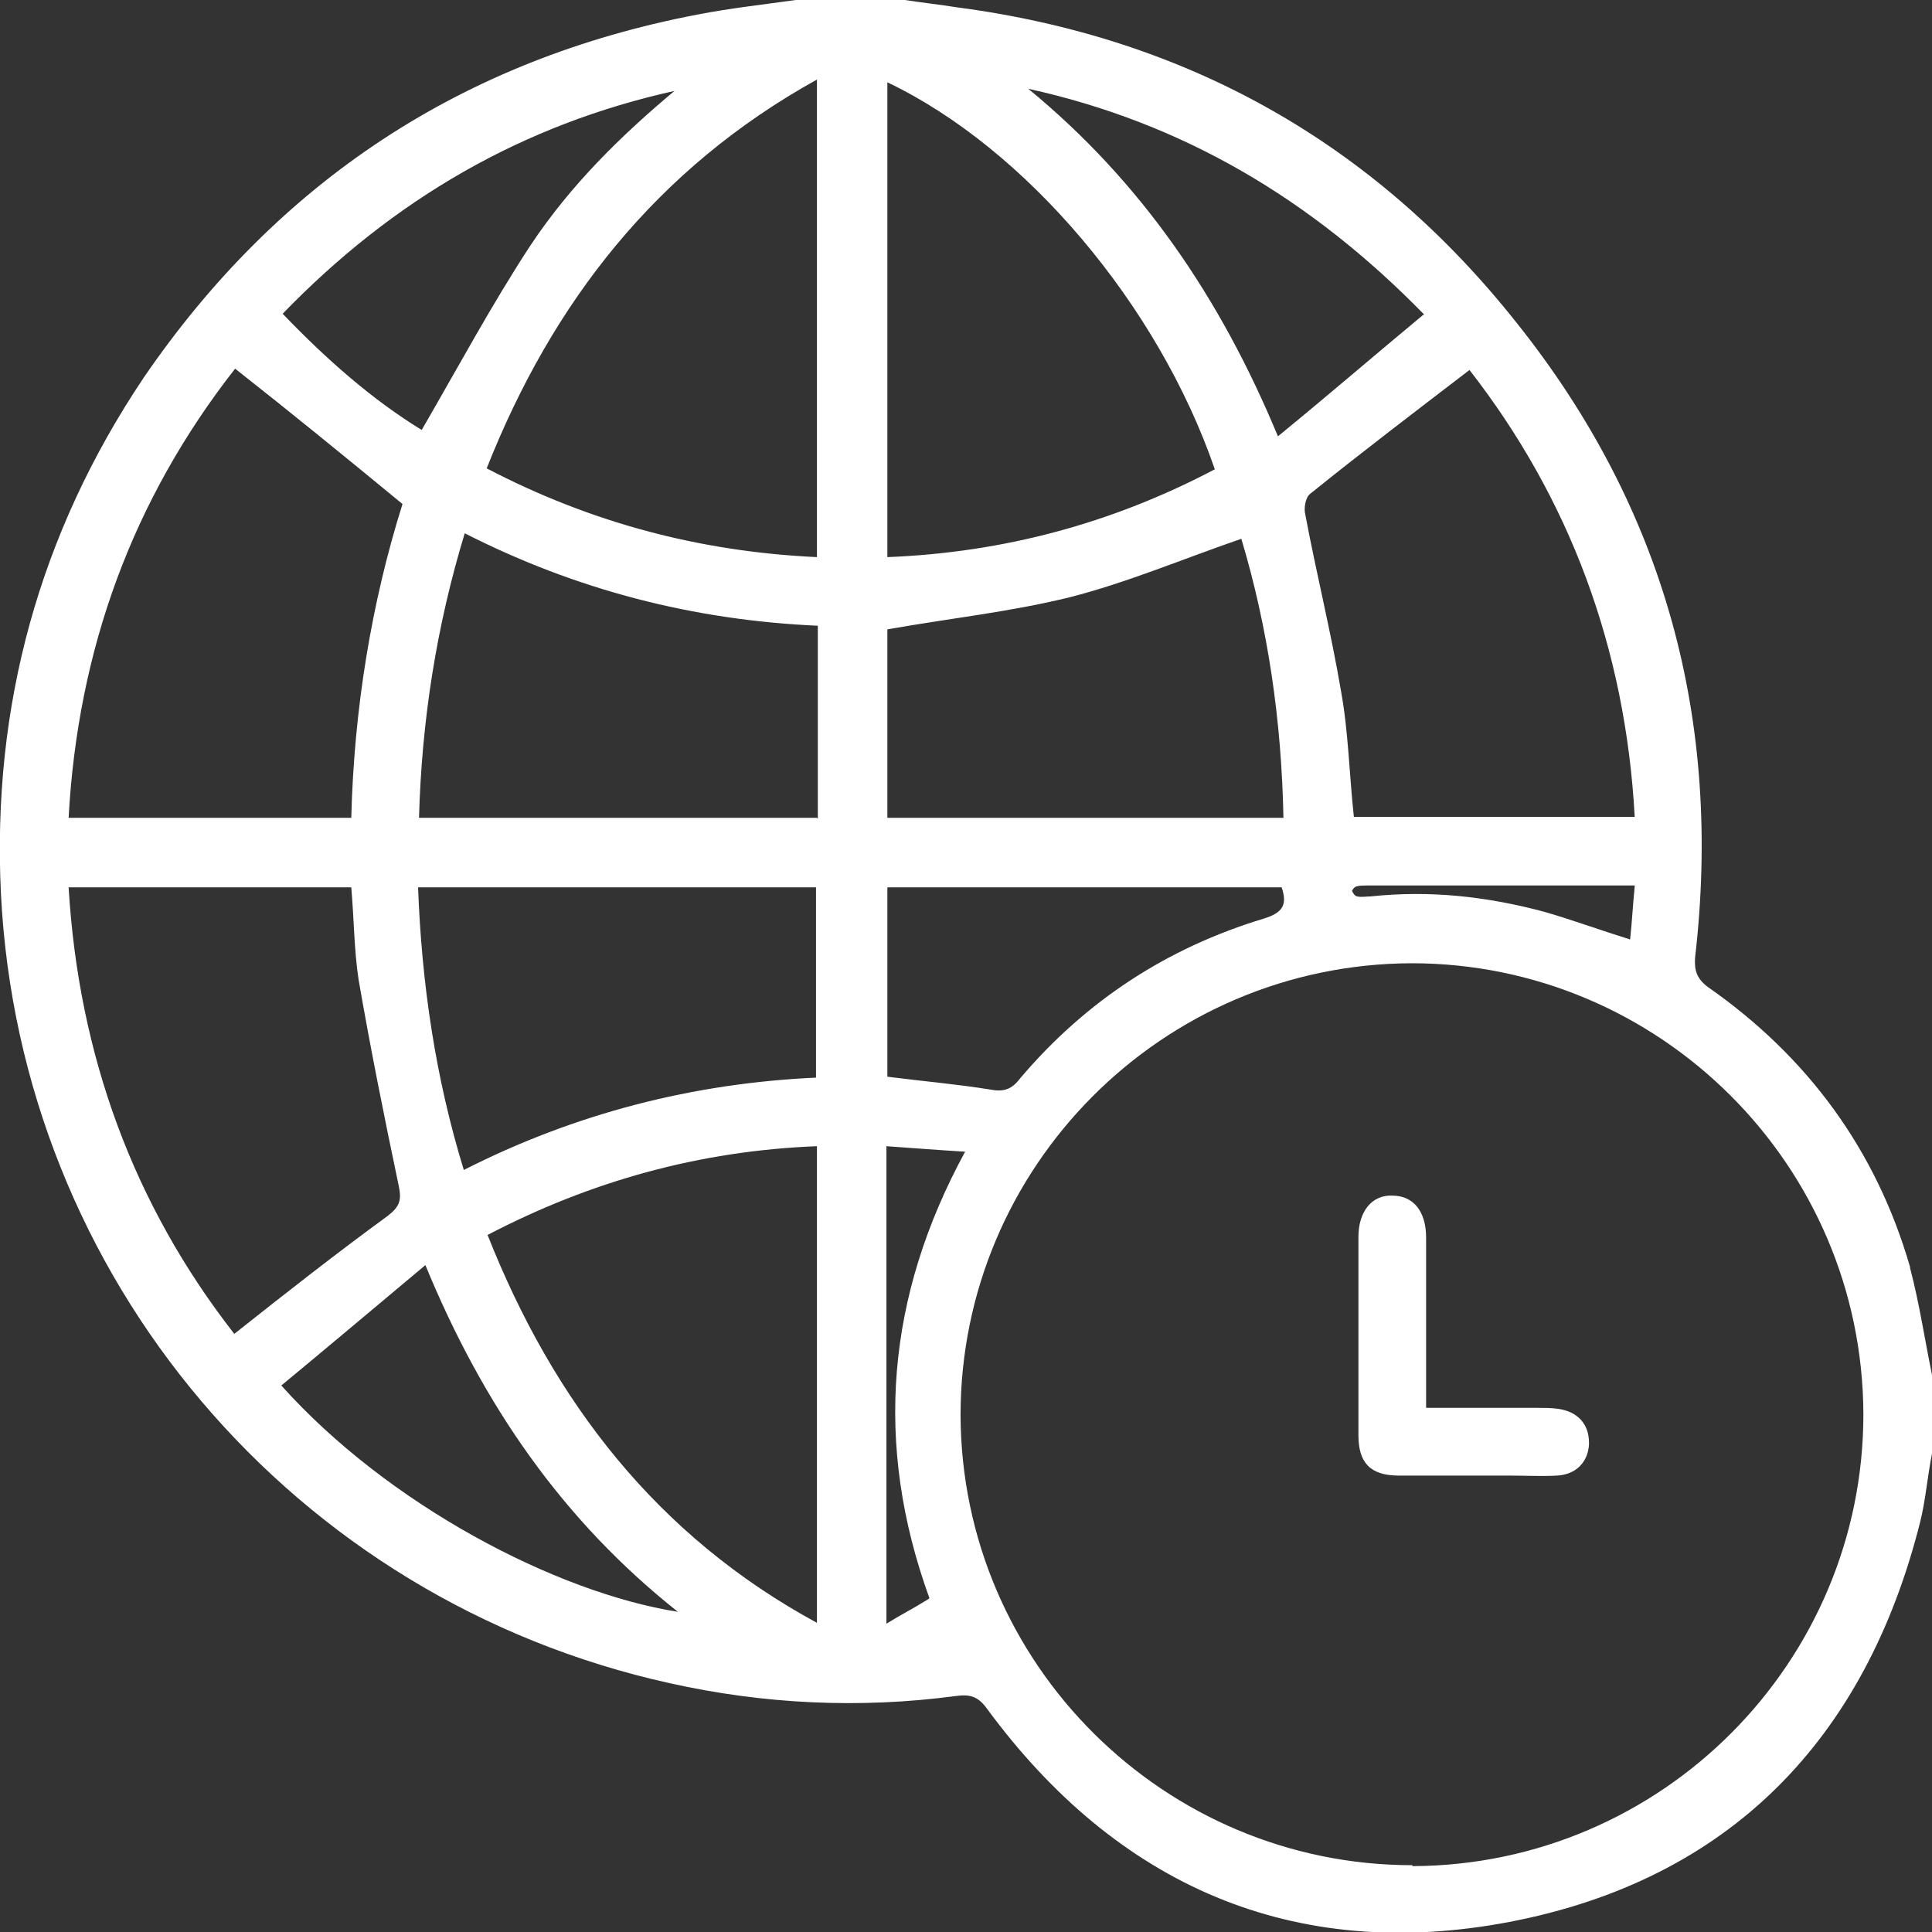 <svg width="33" height="33" viewBox="0 0 33 33" fill="none" xmlns="http://www.w3.org/2000/svg">
<rect x="0" y="0" width="33" height="33" fill="#333333" stroke="none"/>
<g clip-path="url(#clip0_5344_21695)">
<path d="M32.625 21.641C32.047 19.641 30.875 18.047 29.172 16.859C28.985 16.719 28.938 16.578 28.953 16.359C29.422 12.312 28.438 8.688 25.907 5.516C23.469 2.438 20.266 0.641 16.344 0.125C16.047 0.078 15.766 0.047 15.454 0L13.594 0C13.032 0.078 12.469 0.141 11.907 0.25C7.907 1.016 4.75 3.094 2.453 6.453C0.672 9.109 -0.14 12.062 0.016 15.266C0.344 21.828 5.016 27.328 11.438 28.75C13.047 29.109 14.688 29.188 16.328 28.969C16.563 28.938 16.703 28.969 16.86 29.188C19.078 32.203 22.094 33.531 25.782 32.828C29.532 32.109 31.86 29.719 32.797 26C32.891 25.625 32.922 25.219 33 24.828V23.484C32.875 22.875 32.782 22.25 32.625 21.656V21.641ZM25.094 6.312C26.813 8.516 27.766 11.078 27.922 13.953H23.125C23.047 13.234 23.032 12.5 22.907 11.812C22.735 10.797 22.485 9.797 22.297 8.797C22.266 8.688 22.297 8.5 22.375 8.438C23.266 7.719 24.172 7.031 25.11 6.312H25.094ZM27.922 15.141C27.891 15.453 27.875 15.75 27.844 16.047C27.344 15.891 26.875 15.719 26.391 15.578C25.407 15.312 24.422 15.203 23.407 15.312C23.328 15.312 23.25 15.328 23.188 15.312C23.141 15.312 23.11 15.25 23.094 15.219C23.094 15.203 23.141 15.141 23.172 15.141C23.219 15.125 23.282 15.125 23.328 15.125C24.797 15.125 26.266 15.125 27.735 15.125C27.782 15.125 27.828 15.125 27.922 15.125V15.141ZM24.313 5.375C23.485 6.062 22.688 6.75 21.828 7.453C20.844 5.078 19.485 3.094 17.563 1.516C20.188 2.094 22.391 3.391 24.328 5.375H24.313ZM15.157 1.406C17.516 2.531 19.782 5.203 20.75 8.016C19 8.938 17.141 9.438 15.157 9.516V1.406ZM15.157 10.75C16.219 10.562 17.25 10.453 18.266 10.203C19.25 9.953 20.203 9.547 21.203 9.203C21.657 10.719 21.891 12.312 21.922 13.969H15.157V10.75ZM15.157 15.156H21.891C22 15.469 21.891 15.594 21.594 15.688C19.938 16.188 18.547 17.094 17.422 18.422C17.282 18.609 17.141 18.656 16.907 18.609C16.328 18.516 15.766 18.469 15.157 18.391V15.156ZM11.547 1.531C10.61 2.312 9.75 3.156 9.063 4.188C8.407 5.188 7.828 6.266 7.203 7.344C6.36 6.828 5.578 6.141 4.828 5.359C6.719 3.406 8.922 2.125 11.547 1.547V1.531ZM4.016 6.297C4.969 7.047 5.907 7.812 6.875 8.609C6.344 10.297 6.047 12.109 6 13.969H1.172C1.328 11.094 2.266 8.531 4.016 6.297ZM4 22.781C2.282 20.578 1.344 18.031 1.172 15.156H6C6.047 15.688 6.047 16.219 6.125 16.734C6.328 17.906 6.563 19.078 6.813 20.266C6.86 20.5 6.828 20.609 6.625 20.766C5.75 21.406 4.891 22.078 3.985 22.797L4 22.781ZM4.797 23.672C5.61 23 6.407 22.328 7.266 21.609C8.25 24 9.61 25.969 11.579 27.531C9.5 27.203 6.625 25.703 4.797 23.656V23.672ZM13.954 27.719C11.219 26.234 9.453 23.938 8.328 21.094C10.094 20.172 11.954 19.656 13.954 19.578V27.734V27.719ZM13.954 18.406C11.844 18.5 9.828 19.016 7.922 19.984C7.438 18.406 7.203 16.812 7.141 15.156H13.938V18.406H13.954ZM13.954 13.969H7.157C7.203 12.312 7.453 10.703 7.938 9.109C9.844 10.078 11.844 10.594 13.969 10.688V13.984L13.954 13.969ZM13.954 9.516C11.938 9.422 10.079 8.922 8.313 8C9.438 5.156 11.219 2.875 13.954 1.359V9.516ZM15.86 27.312C15.61 27.469 15.391 27.578 15.141 27.734V19.578C15.579 19.609 15.985 19.641 16.485 19.672C15.141 22.141 14.922 24.672 15.875 27.297L15.86 27.312ZM24.125 31.859C19.891 31.859 16.422 28.422 16.407 24.172C16.407 19.938 19.844 16.469 24.11 16.453C28.344 16.453 31.813 19.891 31.828 24.156C31.828 28.391 28.391 31.859 24.125 31.875V31.859Z" fill="white"/>
<path d="M27.141 24.672C27.125 24.969 26.922 25.188 26.594 25.204C26.328 25.219 26.062 25.204 25.781 25.204C25.156 25.204 24.516 25.204 23.891 25.204C23.406 25.204 23.203 24.985 23.203 24.516V21.126C23.203 20.688 23.438 20.407 23.781 20.422C24.141 20.422 24.359 20.688 24.359 21.141V24.047H26.234C26.359 24.047 26.5 24.047 26.609 24.063C26.953 24.11 27.141 24.329 27.141 24.641V24.672Z" fill="white"/>
</g>
<defs>
<clipPath id="clip0_5344_21695">
<rect width="33" height="33" fill="white"/>
</clipPath>
</defs>
</svg>
